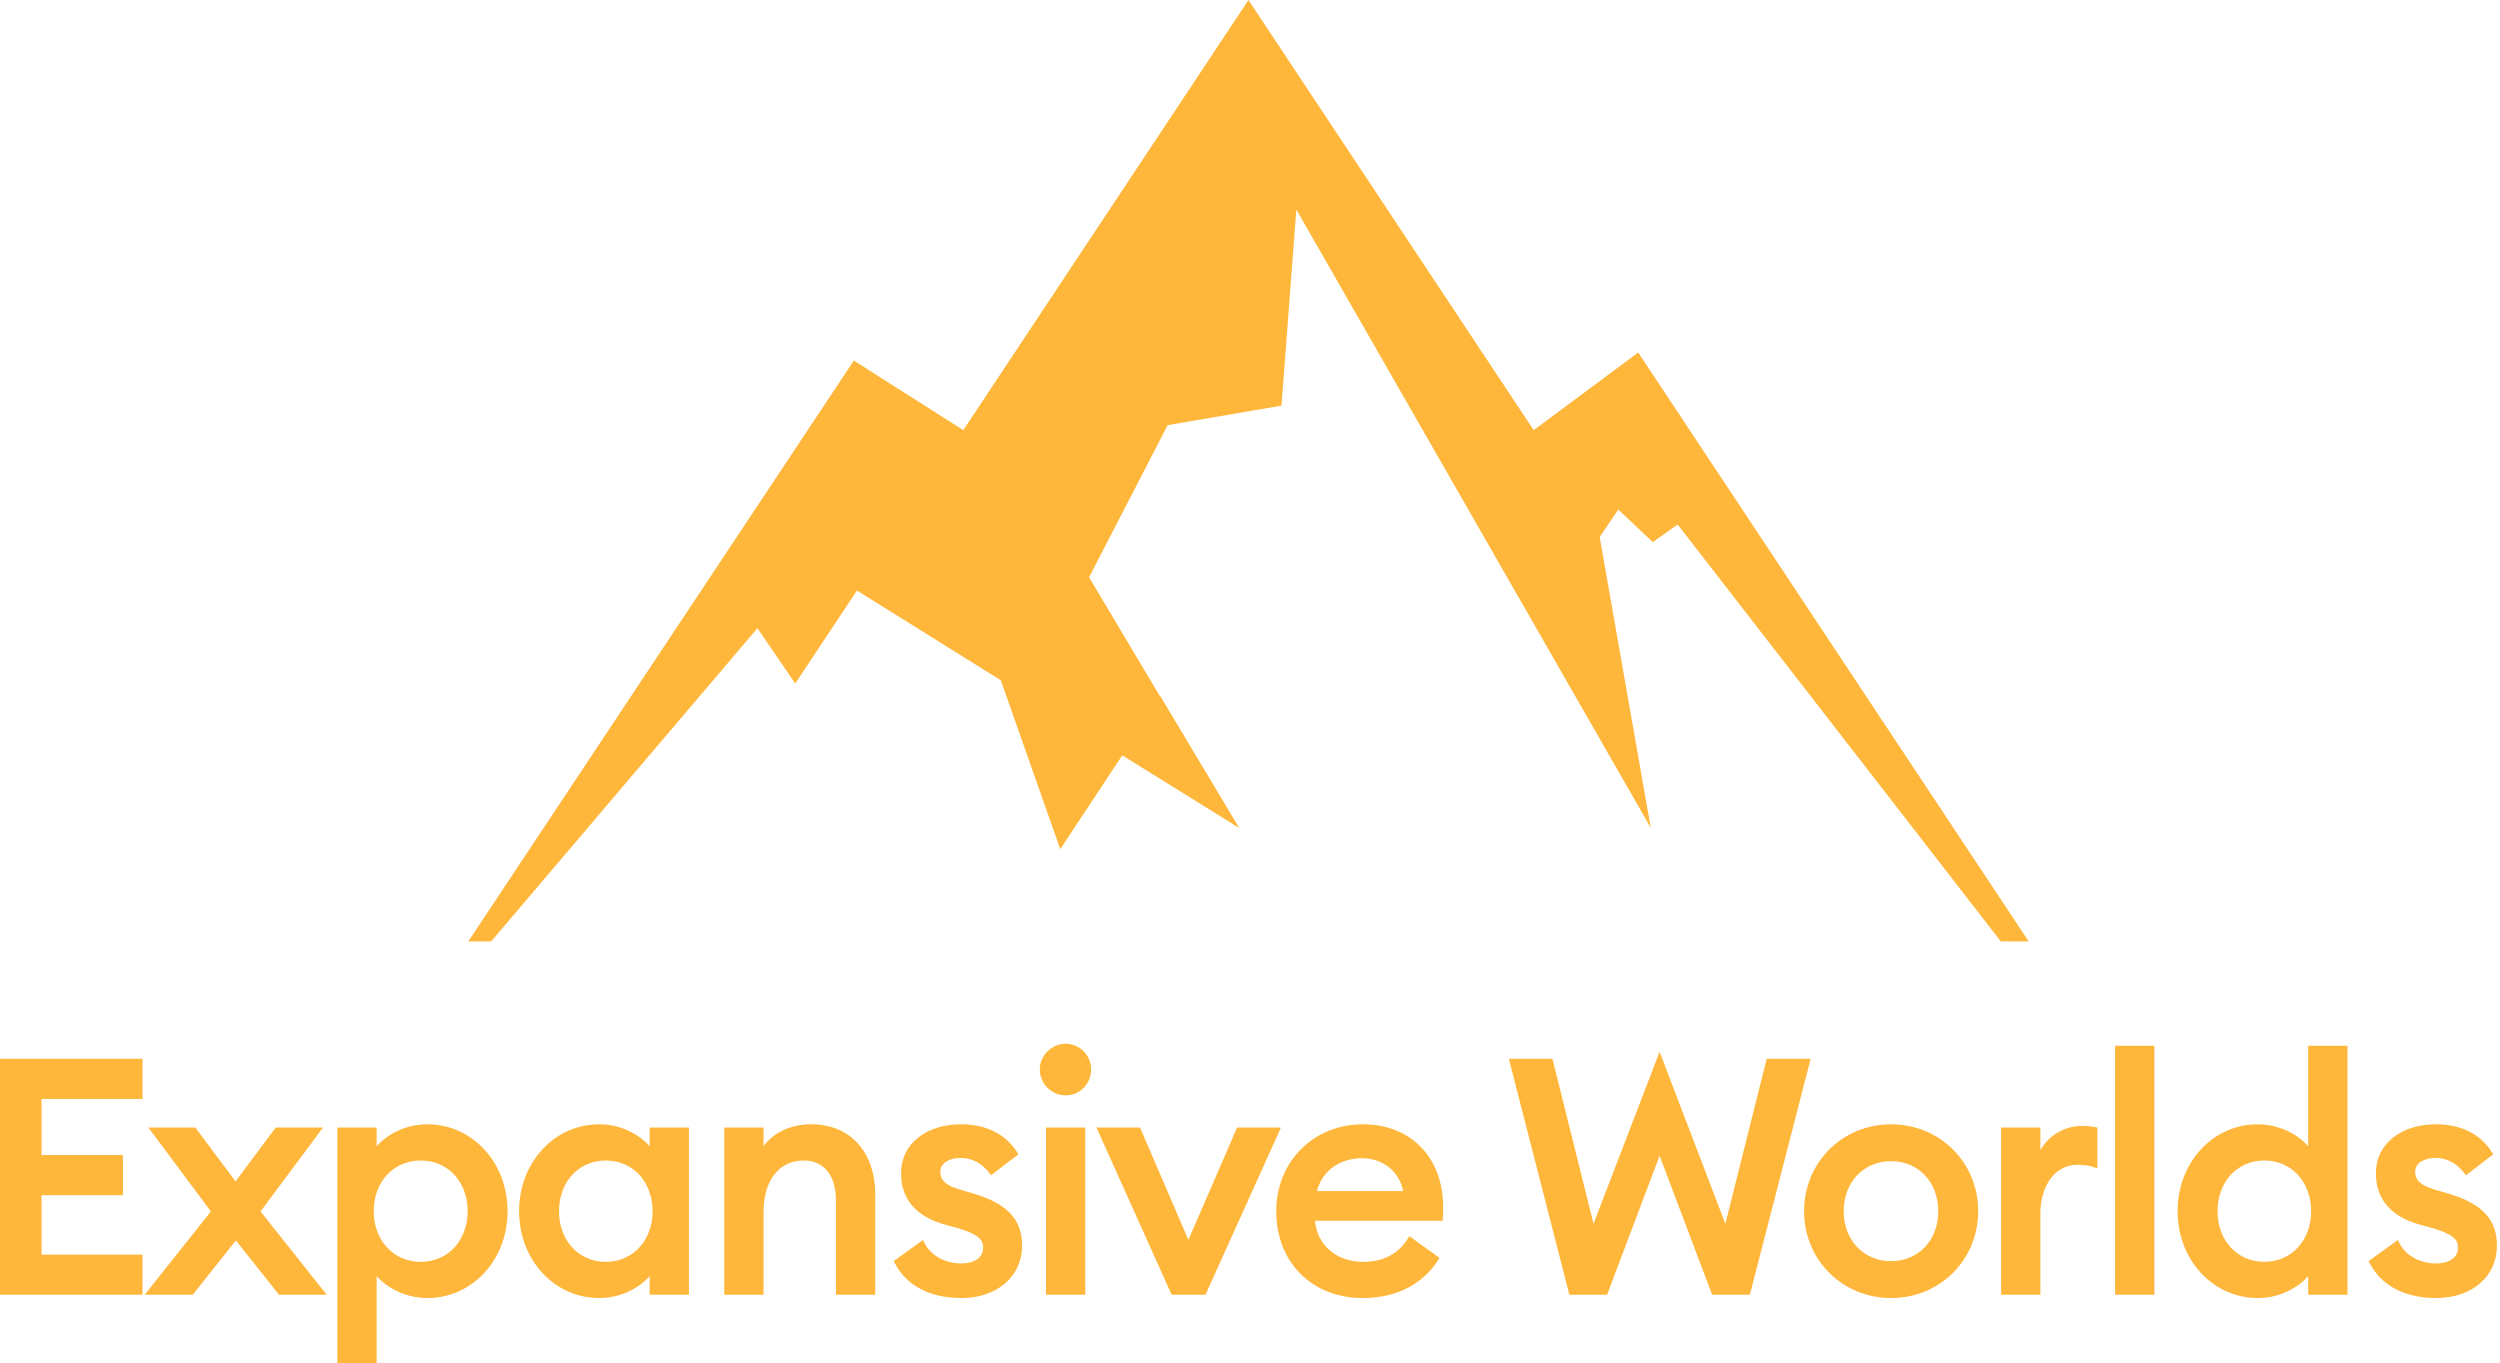 <?xml version="1.0" encoding="UTF-8"?> <svg xmlns="http://www.w3.org/2000/svg" xmlns:xlink="http://www.w3.org/1999/xlink" width="519px" height="283px" viewBox="0 0 519 283" version="1.1"><title>Fill 1</title><desc>Created with Sketch.</desc><g id="Design-desk" stroke="none" stroke-width="1" fill="none" fill-rule="evenodd"><g id="/games/ew-alt-2" transform="translate(-461, -264)" fill="#FFB73B"><path d="M779.394,353.297 L720.183,264 L660.978,353.297 L638.259,338.855 L558.212,459.439 L562.967,459.439 L618.24,394.416 L626.098,405.904 L638.903,386.59 L668.773,405.237 L681.109,440.284 L693.98,420.814 L718.273,435.902 L701.802,408.374 L701.747,408.448 L687.097,383.838 L703.405,352.261 L727.041,348.209 L730.118,307.504 L803.7,435.867 L793.096,375.483 L796.954,369.789 L804.121,376.547 L809.277,372.887 L876.371,459.439 L882.155,459.439 L801.093,337.178 L779.394,353.297 Z M966.772,533.473 C974.187,533.473 979.366,528.99 979.366,522.577 C979.366,517.264 976.368,513.972 969.645,511.897 L966.201,510.878 C962.859,509.85 962.398,508.509 962.398,507.213 C962.398,505.352 964.496,504.379 966.569,504.379 C969.014,504.379 971.078,505.496 972.703,507.7 L972.92,507.992 L978.608,503.63 L978.434,503.349 C976.013,499.459 971.959,497.402 966.704,497.402 C959.366,497.402 954.244,501.548 954.245,507.478 C954.173,512.857 957.325,516.578 963.364,518.234 L966.323,519.044 C970.514,520.38 971.279,521.441 971.279,523.052 C971.279,525.444 968.852,526.293 966.772,526.293 C963.272,526.293 960.215,524.535 958.985,521.816 L958.805,521.414 L952.724,525.793 L952.861,526.067 C955.236,530.844 960.176,533.473 966.772,533.473 L966.772,533.473 Z M931.076,504.923 C936.704,504.923 940.79,509.344 940.79,515.439 C940.79,521.53 936.704,525.954 931.076,525.954 C925.449,525.954 921.363,521.53 921.363,515.439 C921.363,509.344 925.449,504.923 931.076,504.923 L931.076,504.923 Z M929.723,533.472 C934.281,533.472 938.096,531.3 940.181,528.918 L940.181,532.793 L948.336,532.793 L948.336,481.088 L940.181,481.088 L940.181,501.959 C938.096,499.577 934.281,497.404 929.723,497.404 C920.387,497.404 913.072,505.325 913.072,515.439 C913.072,525.549 920.387,533.472 929.723,533.472 L929.723,533.472 Z M900.093,532.793 L908.247,532.793 L908.247,481.089 L900.093,481.089 L900.093,532.793 Z M884.585,532.793 L884.585,515.847 C884.585,511.01 887.011,505.808 892.338,505.808 C893.78,505.808 894.788,505.972 895.933,506.395 L896.417,506.576 L896.417,498.087 L896.138,498.023 C895.324,497.836 894.346,497.743 893.151,497.743 C889.583,497.743 886.272,499.75 884.585,502.786 L884.585,498.082 L876.431,498.082 L876.431,532.793 L884.585,532.793 Z M853.601,505.058 C859.269,505.058 863.382,509.424 863.382,515.438 C863.382,521.453 859.269,525.817 853.601,525.817 C847.894,525.817 843.751,521.453 843.751,515.438 C843.751,509.424 847.894,505.058 853.601,505.058 L853.601,505.058 Z M853.601,533.473 C863.734,533.473 871.672,525.551 871.672,515.438 C871.672,505.324 863.734,497.405 853.601,497.405 C843.467,497.405 835.528,505.324 835.528,515.438 C835.528,525.551 843.467,533.473 853.601,533.473 L853.601,533.473 Z M824.269,532.793 L836.893,483.809 L827.766,483.809 L819.186,518.05 L805.535,482.349 L791.816,518.05 L783.3,483.809 L774.242,483.809 L786.799,532.793 L794.627,532.793 L805.534,503.947 L816.441,532.793 L824.269,532.793 Z M734.397,511.269 C735.7,506.246 740.166,504.445 743.676,504.445 C748.09,504.445 751.432,507.109 752.303,511.269 L734.397,511.269 Z M743.947,533.475 C750.855,533.475 756.436,530.611 759.665,525.417 L759.843,525.13 L753.577,520.629 L753.377,520.958 C751.355,524.274 748.206,525.953 744.014,525.953 C738.46,525.953 734.479,522.543 733.992,517.43 L760.51,517.43 L760.531,517.093 C760.599,515.992 760.599,515.36 760.599,514.622 C760.599,504.321 753.908,497.404 743.947,497.404 C733.685,497.404 725.943,505.157 725.943,515.439 C725.943,526.057 733.348,533.475 743.947,533.475 L743.947,533.475 Z M711.256,532.793 L726.927,498.082 L717.819,498.082 L707.711,521.397 L697.671,498.082 L688.631,498.082 L704.234,532.793 L711.256,532.793 Z M682.224,491.395 C685.192,491.395 687.517,489.026 687.517,486.004 C687.517,483.066 685.143,480.679 682.224,480.679 C679.317,480.679 676.863,483.12 676.863,486.004 C676.863,488.978 679.267,491.395 682.224,491.395 L682.224,491.395 Z M678.146,532.793 L686.302,532.793 L686.302,498.082 L678.146,498.082 L678.146,532.793 Z M660.59,533.473 C668.007,533.473 673.186,528.99 673.186,522.577 C673.186,517.264 670.188,513.972 663.465,511.897 L660.02,510.878 C656.678,509.85 656.217,508.509 656.217,507.213 C656.217,505.352 658.315,504.379 660.388,504.379 C662.832,504.379 664.895,505.496 666.52,507.7 L666.739,507.992 L672.426,503.63 L672.253,503.349 C669.833,499.459 665.777,497.402 660.522,497.402 C653.187,497.402 648.062,501.548 648.062,507.478 C647.991,512.857 651.145,516.578 657.183,518.234 L660.144,519.044 C664.332,520.38 665.099,521.441 665.099,523.052 C665.099,525.444 662.67,526.293 660.59,526.293 C657.092,526.293 654.034,524.535 652.805,521.816 L652.625,521.414 L646.543,525.793 L646.681,526.067 C649.056,530.844 653.994,533.473 660.59,533.473 L660.59,533.473 Z M642.696,532.793 L642.696,511.971 C642.696,503.121 637.487,497.402 629.425,497.402 C625.255,497.402 621.708,499.028 619.508,501.902 L619.508,498.082 L611.354,498.082 L611.354,532.793 L619.508,532.793 L619.508,515.711 C619.508,509.056 622.711,504.924 627.87,504.924 C632.047,504.924 634.542,508.014 634.542,513.196 L634.542,532.793 L642.696,532.793 Z M586.767,504.923 C592.395,504.923 596.479,509.344 596.479,515.439 C596.479,521.53 592.395,525.954 586.767,525.954 C581.138,525.954 577.053,521.53 577.053,515.439 C577.053,509.344 581.138,504.923 586.767,504.923 L586.767,504.923 Z M585.414,533.472 C589.972,533.472 593.785,531.3 595.871,528.918 L595.871,532.793 L604.025,532.793 L604.025,498.083 L595.871,498.083 L595.871,501.959 C593.785,499.577 589.972,497.404 585.414,497.404 C576.077,497.404 568.763,505.325 568.763,515.439 C568.763,525.549 576.077,533.472 585.414,533.472 L585.414,533.472 Z M548.367,504.923 C553.995,504.923 558.08,509.344 558.08,515.439 C558.08,521.53 553.995,525.954 548.367,525.954 C542.7,525.954 538.586,521.53 538.586,515.439 C538.586,509.344 542.7,504.923 548.367,504.923 L548.367,504.923 Z M539.193,547 L539.193,528.918 C541.283,531.3 545.12,533.472 549.719,533.472 C559.055,533.472 566.372,525.549 566.372,515.439 C566.372,505.325 559.055,497.404 549.719,497.404 C545.12,497.404 541.283,499.577 539.193,501.959 L539.193,498.083 L531.039,498.083 L531.039,547 L539.193,547 Z M528.833,532.793 L515.086,515.498 L528.059,498.082 L518.239,498.082 L509.899,509.262 L501.562,498.082 L491.809,498.082 L504.781,515.498 L491.034,532.793 L501.014,532.793 L509.967,521.522 L518.922,532.793 L528.833,532.793 Z M490.586,483.809 L490.586,492.143 L469.628,492.143 L469.628,503.792 L486.529,503.792 L486.529,512.128 L469.628,512.128 L469.628,524.456 L490.586,524.456 L490.586,532.793 L461,532.793 L461,483.809 L490.586,483.809 Z" id="Fill-1"></path></g></g></svg> 